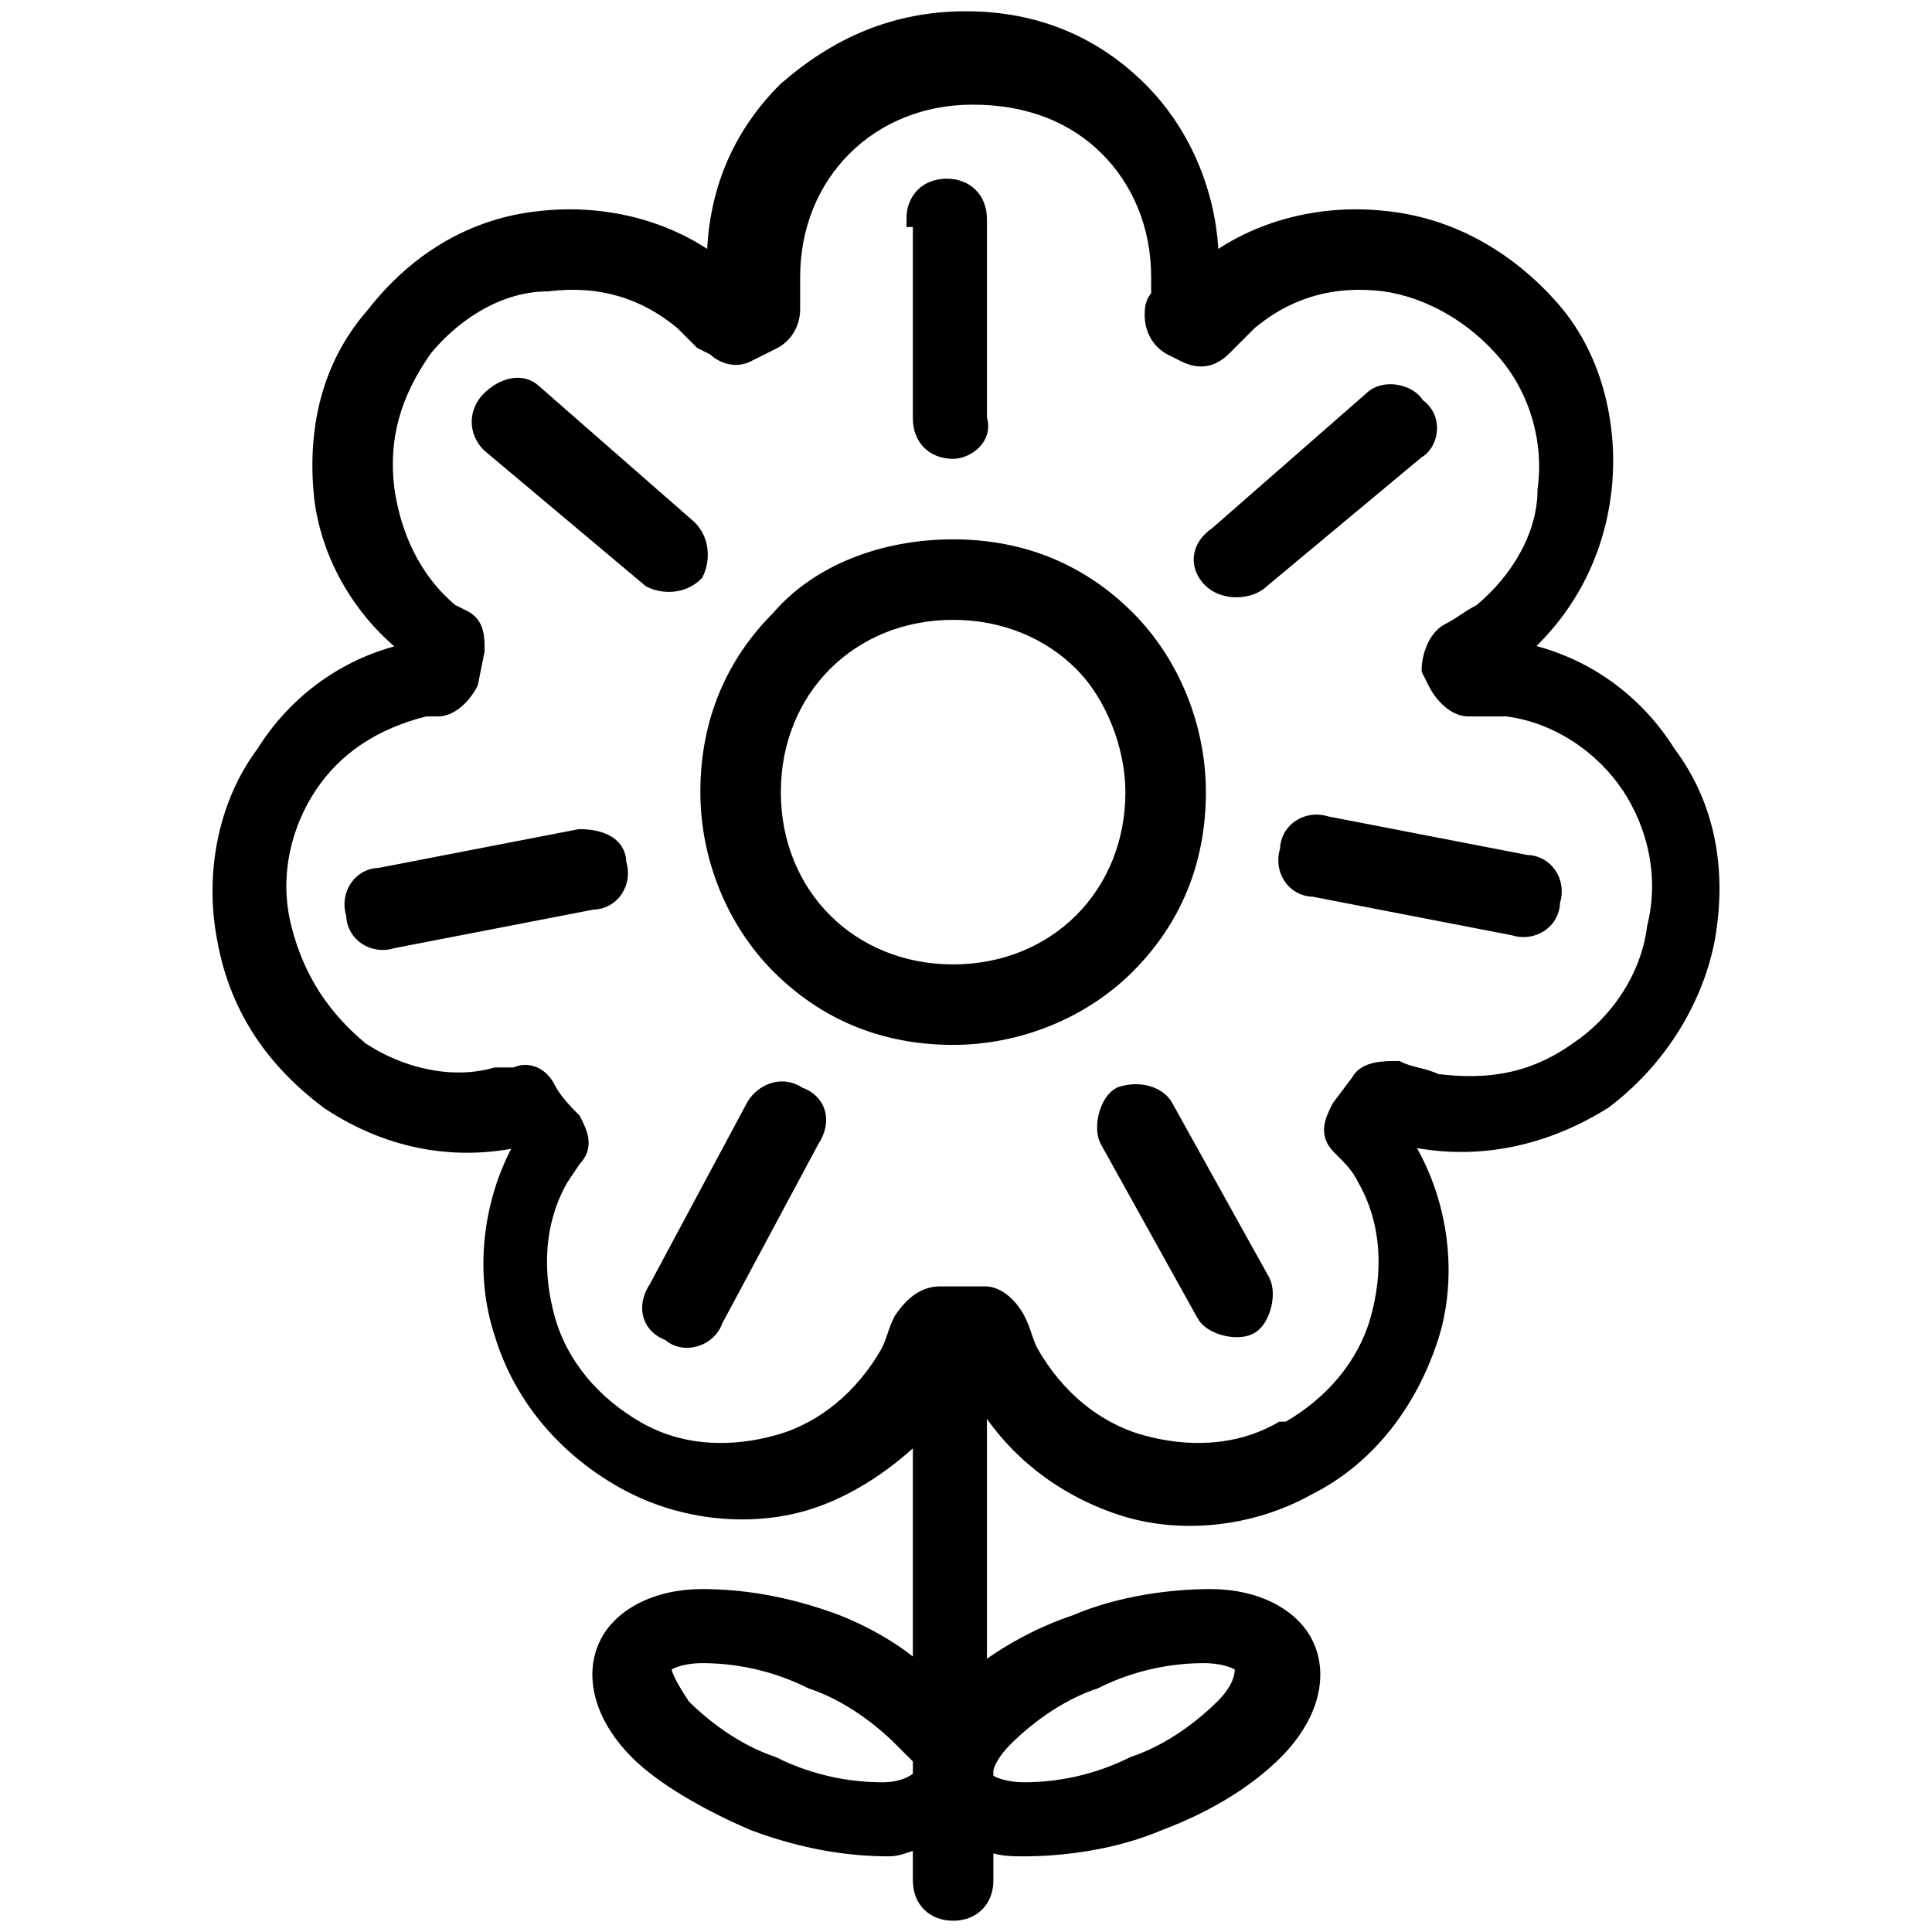 <?xml version="1.0" encoding="utf-8"?>
<!-- Generator: Adobe Illustrator 27.7.0, SVG Export Plug-In . SVG Version: 6.00 Build 0)  -->
<svg version="1.1" id="Layer_1" xmlns="http://www.w3.org/2000/svg" xmlns:xlink="http://www.w3.org/1999/xlink" x="0px" y="0px"
	 viewBox="0 0 30 30" style="enable-background:new 0 0 30 30;" xml:space="preserve">
<style type="text/css">
	.st0{stroke:#000000;stroke-width:0.25;stroke-miterlimit:10;}
</style>
<path class="st0" d="M14.8,8.5c1.1,0,2,0.4,2.7,1.1c0.7,0.7,1.1,1.7,1.1,2.7c0,1.1-0.4,2-1.1,2.7c-0.7,0.7-1.7,1.1-2.7,1.1
	c-1.1,0-2-0.4-2.7-1.1c-0.7-0.7-1.1-1.7-1.1-2.7c0-1.1,0.4-2,1.1-2.7C12.7,8.9,13.7,8.5,14.8,8.5L14.8,8.5z M11.1,20.5
	c-0.1,0.3-0.5,0.4-0.7,0.2c-0.3-0.1-0.4-0.4-0.2-0.7l1.5-2.8c0.1-0.2,0.4-0.4,0.7-0.2c0.3,0.1,0.4,0.4,0.2,0.7L11.1,20.5z M6.1,14.6
	c-0.3,0.1-0.6-0.1-0.6-0.4c-0.1-0.3,0.1-0.6,0.4-0.6L9,13c0.3,0,0.6,0.1,0.6,0.4c0.1,0.3-0.1,0.6-0.4,0.6L6.1,14.6z M19.6,19.9
	c0.1,0.2,0,0.6-0.2,0.7c-0.2,0.1-0.6,0-0.7-0.2l-1.5-2.7c-0.1-0.2,0-0.6,0.2-0.7c0.3-0.1,0.6,0,0.7,0.2L19.6,19.9z M23.7,13.4
	c0.3,0,0.5,0.3,0.4,0.6c0,0.3-0.3,0.5-0.6,0.4l-3.1-0.6c-0.3,0-0.5-0.3-0.4-0.6c0-0.3,0.3-0.5,0.6-0.4L23.7,13.4z M7.6,6.9
	c-0.2-0.2-0.2-0.5,0-0.7C7.8,6,8.1,5.9,8.3,6.1l2.4,2.1c0.2,0.2,0.2,0.5,0.1,0.7c-0.2,0.2-0.5,0.2-0.7,0.1L7.6,6.9z M21.3,6.2
	c0.2-0.2,0.6-0.1,0.7,0.1C22.3,6.5,22.2,6.9,22,7l-2.4,2C19.4,9.2,19,9.2,18.8,9c-0.2-0.2-0.2-0.5,0.1-0.7L21.3,6.2z M14.2,3.4
	c0-0.3,0.2-0.5,0.5-0.5c0.3,0,0.5,0.2,0.5,0.5v3.1C15.3,6.8,15,7,14.8,7c-0.3,0-0.5-0.2-0.5-0.5V3.4z M16.7,25.2
	c0.7-0.3,1.5-0.4,2.1-0.4c0.7,0,1.3,0.3,1.5,0.8c0.2,0.5,0,1.1-0.5,1.6c-0.4,0.4-1,0.8-1.8,1.1c-0.7,0.3-1.5,0.4-2.1,0.4
	c-0.2,0-0.4,0-0.6-0.1v0.6c0,0.3-0.2,0.5-0.5,0.5c-0.3,0-0.5-0.2-0.5-0.5v-0.6c-0.2,0-0.3,0.1-0.5,0.1c-0.6,0-1.3-0.1-2.1-0.4
	c-0.7-0.3-1.4-0.7-1.8-1.1c-0.5-0.5-0.7-1.1-0.5-1.6c0.2-0.5,0.8-0.8,1.5-0.8c0.6,0,1.3,0.1,2.1,0.4c0.5,0.2,1,0.5,1.3,0.8v-3.8
	c-0.5,0.5-1.1,0.9-1.7,1.1c-0.9,0.3-2,0.2-2.9-0.3c-0.9-0.5-1.6-1.3-1.9-2.3c-0.3-0.9-0.2-2,0.3-2.9l0,0l-0.1-0.1
	c-1,0.2-2,0-2.9-0.6l0,0c-0.8-0.6-1.4-1.4-1.6-2.5c-0.2-1,0-2.1,0.6-2.9c0.5-0.8,1.3-1.4,2.3-1.6C5.6,9.5,5.1,8.6,5,7.7
	c-0.1-1,0.1-2,0.8-2.8l0,0C6.5,4,7.4,3.5,8.4,3.4c0.9-0.1,1.9,0.1,2.7,0.7c0-1.1,0.4-2,1.1-2.7C13,0.7,13.9,0.3,15,0.3
	c1.1,0,2,0.4,2.7,1.1c0.7,0.7,1.1,1.7,1.1,2.7c0.8-0.6,1.8-0.8,2.7-0.7c1,0.1,1.9,0.6,2.6,1.4c0.7,0.8,0.9,1.9,0.8,2.8
	c-0.1,0.9-0.5,1.8-1.3,2.5c1,0.2,1.8,0.8,2.3,1.6c0.6,0.8,0.8,1.8,0.6,2.9c-0.2,1-0.8,1.9-1.6,2.5c-0.8,0.5-1.8,0.8-2.9,0.6l-0.2,0
	l0.1,0.2c0.5,0.9,0.6,2,0.3,2.9c-0.3,0.9-0.9,1.8-1.9,2.3h0c-0.9,0.5-2,0.6-2.9,0.3c-0.9-0.3-1.7-0.9-2.2-1.8V26
	C15.6,25.7,16.1,25.4,16.7,25.2L16.7,25.2z M17,26.1c-0.6,0.2-1.1,0.6-1.4,0.9c-0.2,0.2-0.3,0.4-0.3,0.5v0.1l0,0
	c0,0.1,0.3,0.2,0.6,0.2c0.5,0,1.1-0.1,1.7-0.4c0.6-0.2,1.1-0.6,1.4-0.9c0.2-0.2,0.3-0.4,0.3-0.6c0-0.1-0.3-0.2-0.6-0.2
	C18.2,25.7,17.6,25.8,17,26.1L17,26.1z M14,27c-0.3-0.3-0.8-0.7-1.4-0.9c-0.6-0.3-1.2-0.4-1.7-0.4c-0.3,0-0.6,0.1-0.6,0.2
	c0,0.1,0.1,0.3,0.3,0.6c0.3,0.3,0.8,0.7,1.4,0.9c0.6,0.3,1.2,0.4,1.7,0.4c0.3,0,0.5-0.1,0.6-0.2v-0.3C14.2,27.2,14.1,27.1,14,27
	L14,27z M14.6,20.1c0,0,0.1,0,0.1,0c0.1,0,0.1,0,0.2,0c0.1,0,0.3,0,0.4,0c0.2,0,0.4,0.2,0.5,0.4c0.1,0.2,0.1,0.3,0.2,0.5
	c0.4,0.7,1,1.2,1.7,1.4c0.7,0.2,1.5,0.2,2.2-0.2l0.1,0c0.7-0.4,1.2-1,1.4-1.7c0.2-0.7,0.2-1.5-0.2-2.2c-0.1-0.2-0.2-0.3-0.4-0.5
	c-0.2-0.2-0.1-0.4,0-0.6l0.3-0.4c0.1-0.2,0.4-0.2,0.6-0.2c0.2,0.1,0.4,0.1,0.6,0.2c0.8,0.1,1.5,0,2.2-0.5c0.6-0.4,1.1-1.1,1.2-1.9
	c0.2-0.8,0-1.6-0.4-2.2c-0.4-0.6-1.1-1.1-1.9-1.2l-0.3,0l-0.3,0c-0.2,0-0.4-0.2-0.5-0.4l-0.1-0.2c0-0.2,0.1-0.5,0.3-0.6
	c0.2-0.1,0.3-0.2,0.5-0.3c0.6-0.5,1-1.2,1-1.9c0.1-0.7-0.1-1.5-0.6-2.1c-0.5-0.6-1.2-1-1.9-1.1C20.7,4.3,20,4.5,19.4,5l-0.2,0.2
	l-0.2,0.2c-0.2,0.2-0.4,0.2-0.6,0.1l-0.2-0.1c-0.2-0.1-0.3-0.3-0.3-0.5c0-0.1,0-0.2,0.1-0.3v0c0-0.1,0-0.2,0-0.3
	c0-0.8-0.3-1.5-0.8-2c-0.5-0.5-1.2-0.8-2.1-0.8c-0.8,0-1.5,0.3-2,0.8c-0.5,0.5-0.8,1.2-0.8,2c0,0.2,0,0.3,0,0.5
	c0,0.2-0.1,0.4-0.3,0.5l-0.4,0.2c-0.2,0.1-0.4,0-0.5-0.1l-0.2-0.1L10.6,5C10,4.5,9.3,4.3,8.5,4.4C7.8,4.4,7.1,4.8,6.6,5.4l0,0
	C6.1,6.1,5.9,6.8,6,7.6C6.1,8.3,6.4,9,7,9.5l0.2,0.1c0.2,0.1,0.2,0.3,0.2,0.5l-0.1,0.5C7.2,10.8,7,11,6.8,11l-0.2,0
	c-0.8,0.2-1.4,0.6-1.8,1.2c-0.4,0.6-0.6,1.4-0.4,2.2c0.2,0.8,0.6,1.4,1.2,1.9l0,0c0.6,0.4,1.4,0.6,2.1,0.4L8,16.7
	c0.2-0.1,0.4,0,0.5,0.2c0.1,0.2,0.3,0.4,0.4,0.5c0.1,0.2,0.2,0.4,0,0.6l-0.2,0.3c-0.4,0.7-0.4,1.5-0.2,2.2c0.2,0.7,0.7,1.3,1.4,1.7
	c0.7,0.4,1.5,0.4,2.2,0.2c0.7-0.2,1.3-0.7,1.7-1.4c0.1-0.2,0.1-0.3,0.2-0.5C14.2,20.2,14.4,20.1,14.6,20.1L14.6,20.1z M16.8,10.3
	c-0.5-0.5-1.2-0.8-2-0.8c-0.8,0-1.5,0.3-2,0.8c-0.5,0.5-0.8,1.2-0.8,2c0,0.8,0.3,1.5,0.8,2c0.5,0.5,1.2,0.8,2,0.8
	c0.8,0,1.5-0.3,2-0.8c0.5-0.5,0.8-1.2,0.8-2C17.6,11.6,17.3,10.8,16.8,10.3L16.8,10.3z"/>
</svg>
